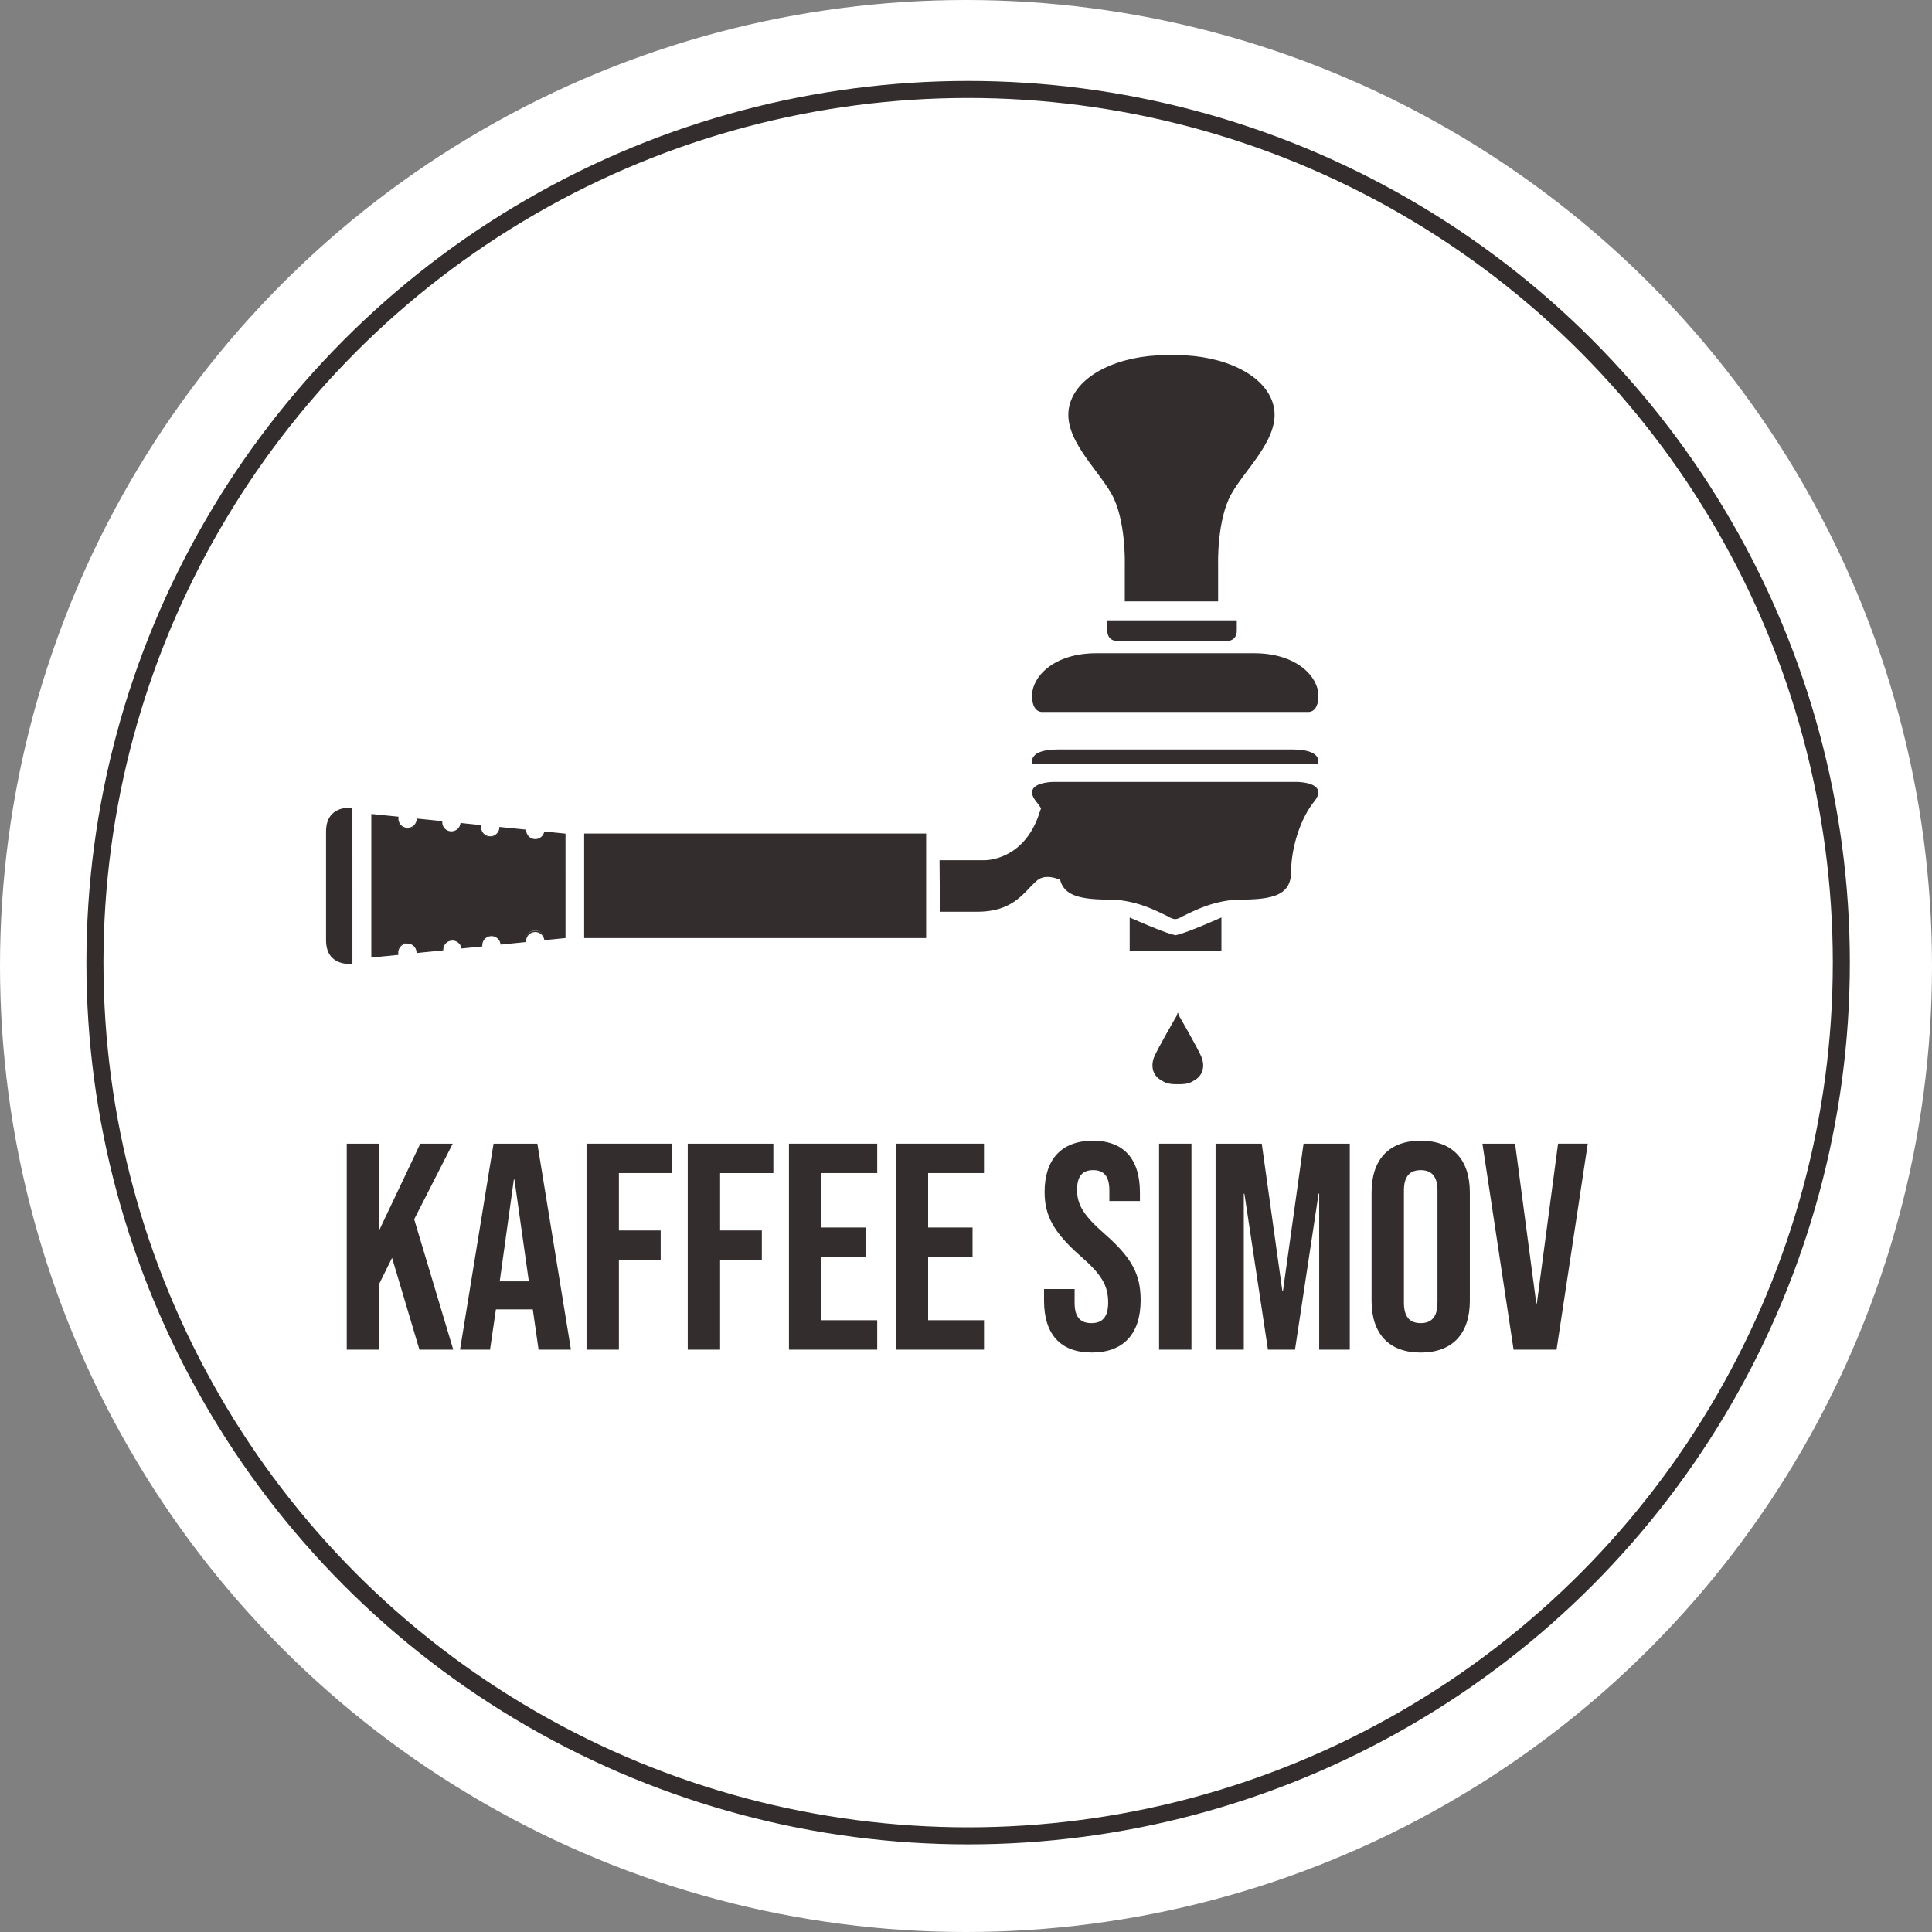 <svg xmlns="http://www.w3.org/2000/svg" viewBox="0 0 1587.5 1587.5"><rect x="0" y="0" width="1587.5" height="1587.5" fill="#808080" stroke="none"/><defs><style>.cls-1,.cls-2{fill:#fff;}.cls-2,.cls-4{stroke:#342d2e;stroke-miterlimit:10;}.cls-2{stroke-width:14px;}.cls-3,.cls-4{fill:#342d2e;}</style></defs><g id="Ebene_2" data-name="Ebene 2"><g id="Ebene_1-2" data-name="Ebene 1"><circle class="cls-1" cx="793.75" cy="793.75" r="793.75"/><circle class="cls-2" cx="795.5" cy="791" r="717.5"/><path class="cls-3" d="M284.92,939.74h26.59v71.32l33.84-71.32H372l-31.67,62.13L372.43,1109h-27.8l-22.48-75.43-10.64,21.52V1109H284.92Z"/><path class="cls-3" d="M405.55,939.74h36L469.13,1109H442.54l-4.83-33.6v.48H407.49L402.65,1109H378Zm29,113.14-11.84-83.65h-.49l-11.6,83.65Z"/><path class="cls-3" d="M481.94,939.74H552.3v24.17H508.54v47.15h34.33v24.17H508.54V1109h-26.6Z"/><path class="cls-3" d="M565.11,939.74h70.35v24.17H591.7v47.15H626v24.17H591.7V1109H565.11Z"/><path class="cls-3" d="M648.27,939.74H720.8v24.17H674.87v44.73h36.5v24.18h-36.5v52H720.8V1109H648.27Z"/><path class="cls-3" d="M736,939.74h72.53v24.17H762.63v44.73h36.5v24.18h-36.5v52h45.93V1109H736Z"/><path class="cls-3" d="M857.88,1068.84v-9.67H883v11.6c0,12.09,5.32,16.44,13.78,16.44s13.78-4.35,13.78-16.92c0-14-5.32-23-22.73-38.2-22.24-19.58-29.49-33.36-29.49-52.7,0-26.6,13.78-42.07,39.65-42.07s38.68,15.47,38.68,42.55v7H911.55v-8.7c0-12.09-4.84-16.68-13.3-16.68S885,966.09,885,977.7c0,12.32,5.56,21.27,23,36.5,22.24,19.58,29.25,33.12,29.25,54.16,0,27.56-14,43-40.13,43S857.88,1095.92,857.88,1068.84Z"/><path class="cls-3" d="M952.4,939.74H979V1109H952.4Z"/><path class="cls-3" d="M998.82,939.74h37.95l16.93,121.12h.48l16.92-121.12h38V1109h-25.14V980.84h-.49L1064.09,1109h-22.24l-19.34-128.13H1022V1109H998.82Z"/><path class="cls-3" d="M1127,1068.84v-89c0-27.08,14.26-42.55,40.37-42.55s40.38,15.47,40.38,42.55v89c0,27.08-14.27,42.55-40.38,42.55S1127,1095.92,1127,1068.84Zm54.16,1.69V978.18c0-12.09-5.32-16.68-13.79-16.68s-13.78,4.59-13.78,16.68v92.35c0,12.09,5.32,16.68,13.78,16.68S1181.11,1082.62,1181.11,1070.53Z"/><path class="cls-3" d="M1218.09,939.74h26.84L1262.34,1071h.48l17.41-131.27h24.41L1279,1109h-35.3Z"/><path class="cls-4" d="M289.07,664.35s-20.66-2.77-20.66,18.92v24.87h0V772.5c0,21.69,20.67,18.92,20.67,18.92V747.63h0Z"/><rect class="cls-4" x="480.5" y="685.41" width="280" height="84.89"/><path class="cls-4" d="M1065.45,643H865.84s-26.34,0-14,15.33a65.1,65.1,0,0,1,4.15,5.85c-.5,1.26-1,2.64-1.49,4.15-13,40-45.67,39-45.67,39H772.5l.33,41.34h30c30,0,38-16,48.72-25.34,5.71-5,13.75-3.36,20-.77,2.82,12,14.25,16.11,39.28,16.11,22.67,0,40,9.55,49.11,13.89,2.16,1.29,4.11,2.11,5.5,2.11l.19,0,.2,0c1.38,0,3.34-.82,5.5-2.11,9.15-4.34,26.44-13.89,49.11-13.89,29.33,0,40-5.67,40-23s6.66-42,19-57.34S1065.45,643,1065.45,643Z"/><path class="cls-4" d="M1062,616.33H869.36C845,616.33,848.7,627,848.7,627h233.94S1086.3,616.33,1062,616.33Z"/><path class="cls-4" d="M1030.33,537.25H901c-35.75,0-52.5,19.75-52.5,34.25s8.5,13,8.5,13h15.75l57.58,0v0H1001v0l57.58,0h15.75s8.5,1.5,8.5-13S1066.08,537.25,1030.33,537.25Z"/><path class="cls-4" d="M988.5,510.25H910.39v8c0,8,7.25,8,7.25,8h90.86s7.25,0,7.25-8v-8Z"/><path class="cls-4" d="M1046,333.67c-6-25.67-41.34-41.34-79-41.34-1.49,0-3,0-4.43.06s-2.93-.06-4.42-.06c-37.67,0-73,15.67-79,41.34s22.66,50.66,34.66,72,10.92,58,10.92,58v30h75.68v-30s-1.08-36.67,10.92-58S1052,359.33,1046,333.67Z"/><path class="cls-4" d="M967.88,768.5c-.63.14-1.28.31-1.94.49-.66-.19-1.31-.35-1.94-.49-8.12-1.8-35.25-13.83-35.25-13.83v26.08h74.38V754.67S976,766.7,967.88,768.5Z"/><path class="cls-4" d="M987.08,869.5c-2.5-6.75-19.25-35.5-19.25-35.5l0,.75,0-.75S951,862.75,948.5,869.5c-1.84,5-2.18,13.91,7,18.3,2.14,1.56,5.53,2.57,10.74,2.57.55,0,1.07,0,1.59,0s1,0,1.59,0c5.21,0,8.59-1,10.74-2.57C989.25,883.41,988.92,874.46,987.08,869.5Z"/><path class="cls-3" d="M464.17,718V685.41l-16.53-1.66a8,8,0,0,1-15.8-1.59l-21-2.12a8,8,0,0,1-16-.71,6.8,6.8,0,0,1,.06-.9l-16.15-1.62a8,8,0,0,1-15.91-1.14c0-.16,0-.31,0-.46l-20.07-2a8,8,0,0,1-16-.86c0-.25,0-.5,0-.75l-21.29-2.14v68.25h0v48.59l21.31-2.15a8.47,8.47,0,0,1-.09-1.13,8,8,0,0,1,16-.47l21-2.12s0,0,0-.08a8,8,0,0,1,15.86-1.52l16.17-1.63c0-.17,0-.34,0-.51a8,8,0,0,1,15.92-1.09l20.1-2a1.79,1.79,0,0,1,0-.23A8,8,0,0,1,447.71,772l16.49-1.66V718Z"/><path class="cls-3" d="M305.11,786.83l0-118,22.34,2.25-.05.5c0,.23,0,.47,0,.7a7.5,7.5,0,0,0,15,.8l0-.49,21,2.12,0,.61c0,.1,0,.2,0,.3a7.5,7.5,0,0,0,14.92,1.07l.07-.48L395.44,678l-.06.5a7.89,7.89,0,0,0-.05.84,7.5,7.5,0,0,0,15,.66l0-.5,22,2.21v.45a7.5,7.5,0,0,0,14.81,1.49l.1-.43L464.67,685l0,85.79-17.41,1.75-.07-.45a7.5,7.5,0,0,0-14.89,1.28l0,.68-21,2.12-.06-.48a7.5,7.5,0,0,0-14.93,1c0,.12,0,.25,0,.37l0,.59-17.11,1.73-.09-.45a7.5,7.5,0,0,0-14.86,1.42v.46l-.44.12-21.55,2.17,0-.52a7.5,7.5,0,0,0-15,.44,7.21,7.21,0,0,0,.09,1.06l.07.51Zm1-49.64,0,.5v48l20.26-2a5.38,5.38,0,0,1,0-.68,8.5,8.5,0,0,1,16.93-1l20.09-2a8.5,8.5,0,0,1,16.73-1.69l15.25-1.54v-.06A8.5,8.5,0,0,1,412.17,775l19.17-1.93a8.49,8.49,0,0,1,16.77-1.69l15.59-1.57V718.52l0-.5V685.87L448,684.29a8.5,8.5,0,0,1-16.66-1.68l-20.12-2a8.5,8.5,0,0,1-16.91-1.25c0-.15,0-.3,0-.45l-15.19-1.53a8.5,8.5,0,0,1-16.83-1.68h0l-19.11-1.93a8.5,8.5,0,0,1-16.89-1.4c0-.1,0-.2,0-.3l-20.26-2Z"/></g></g></svg>